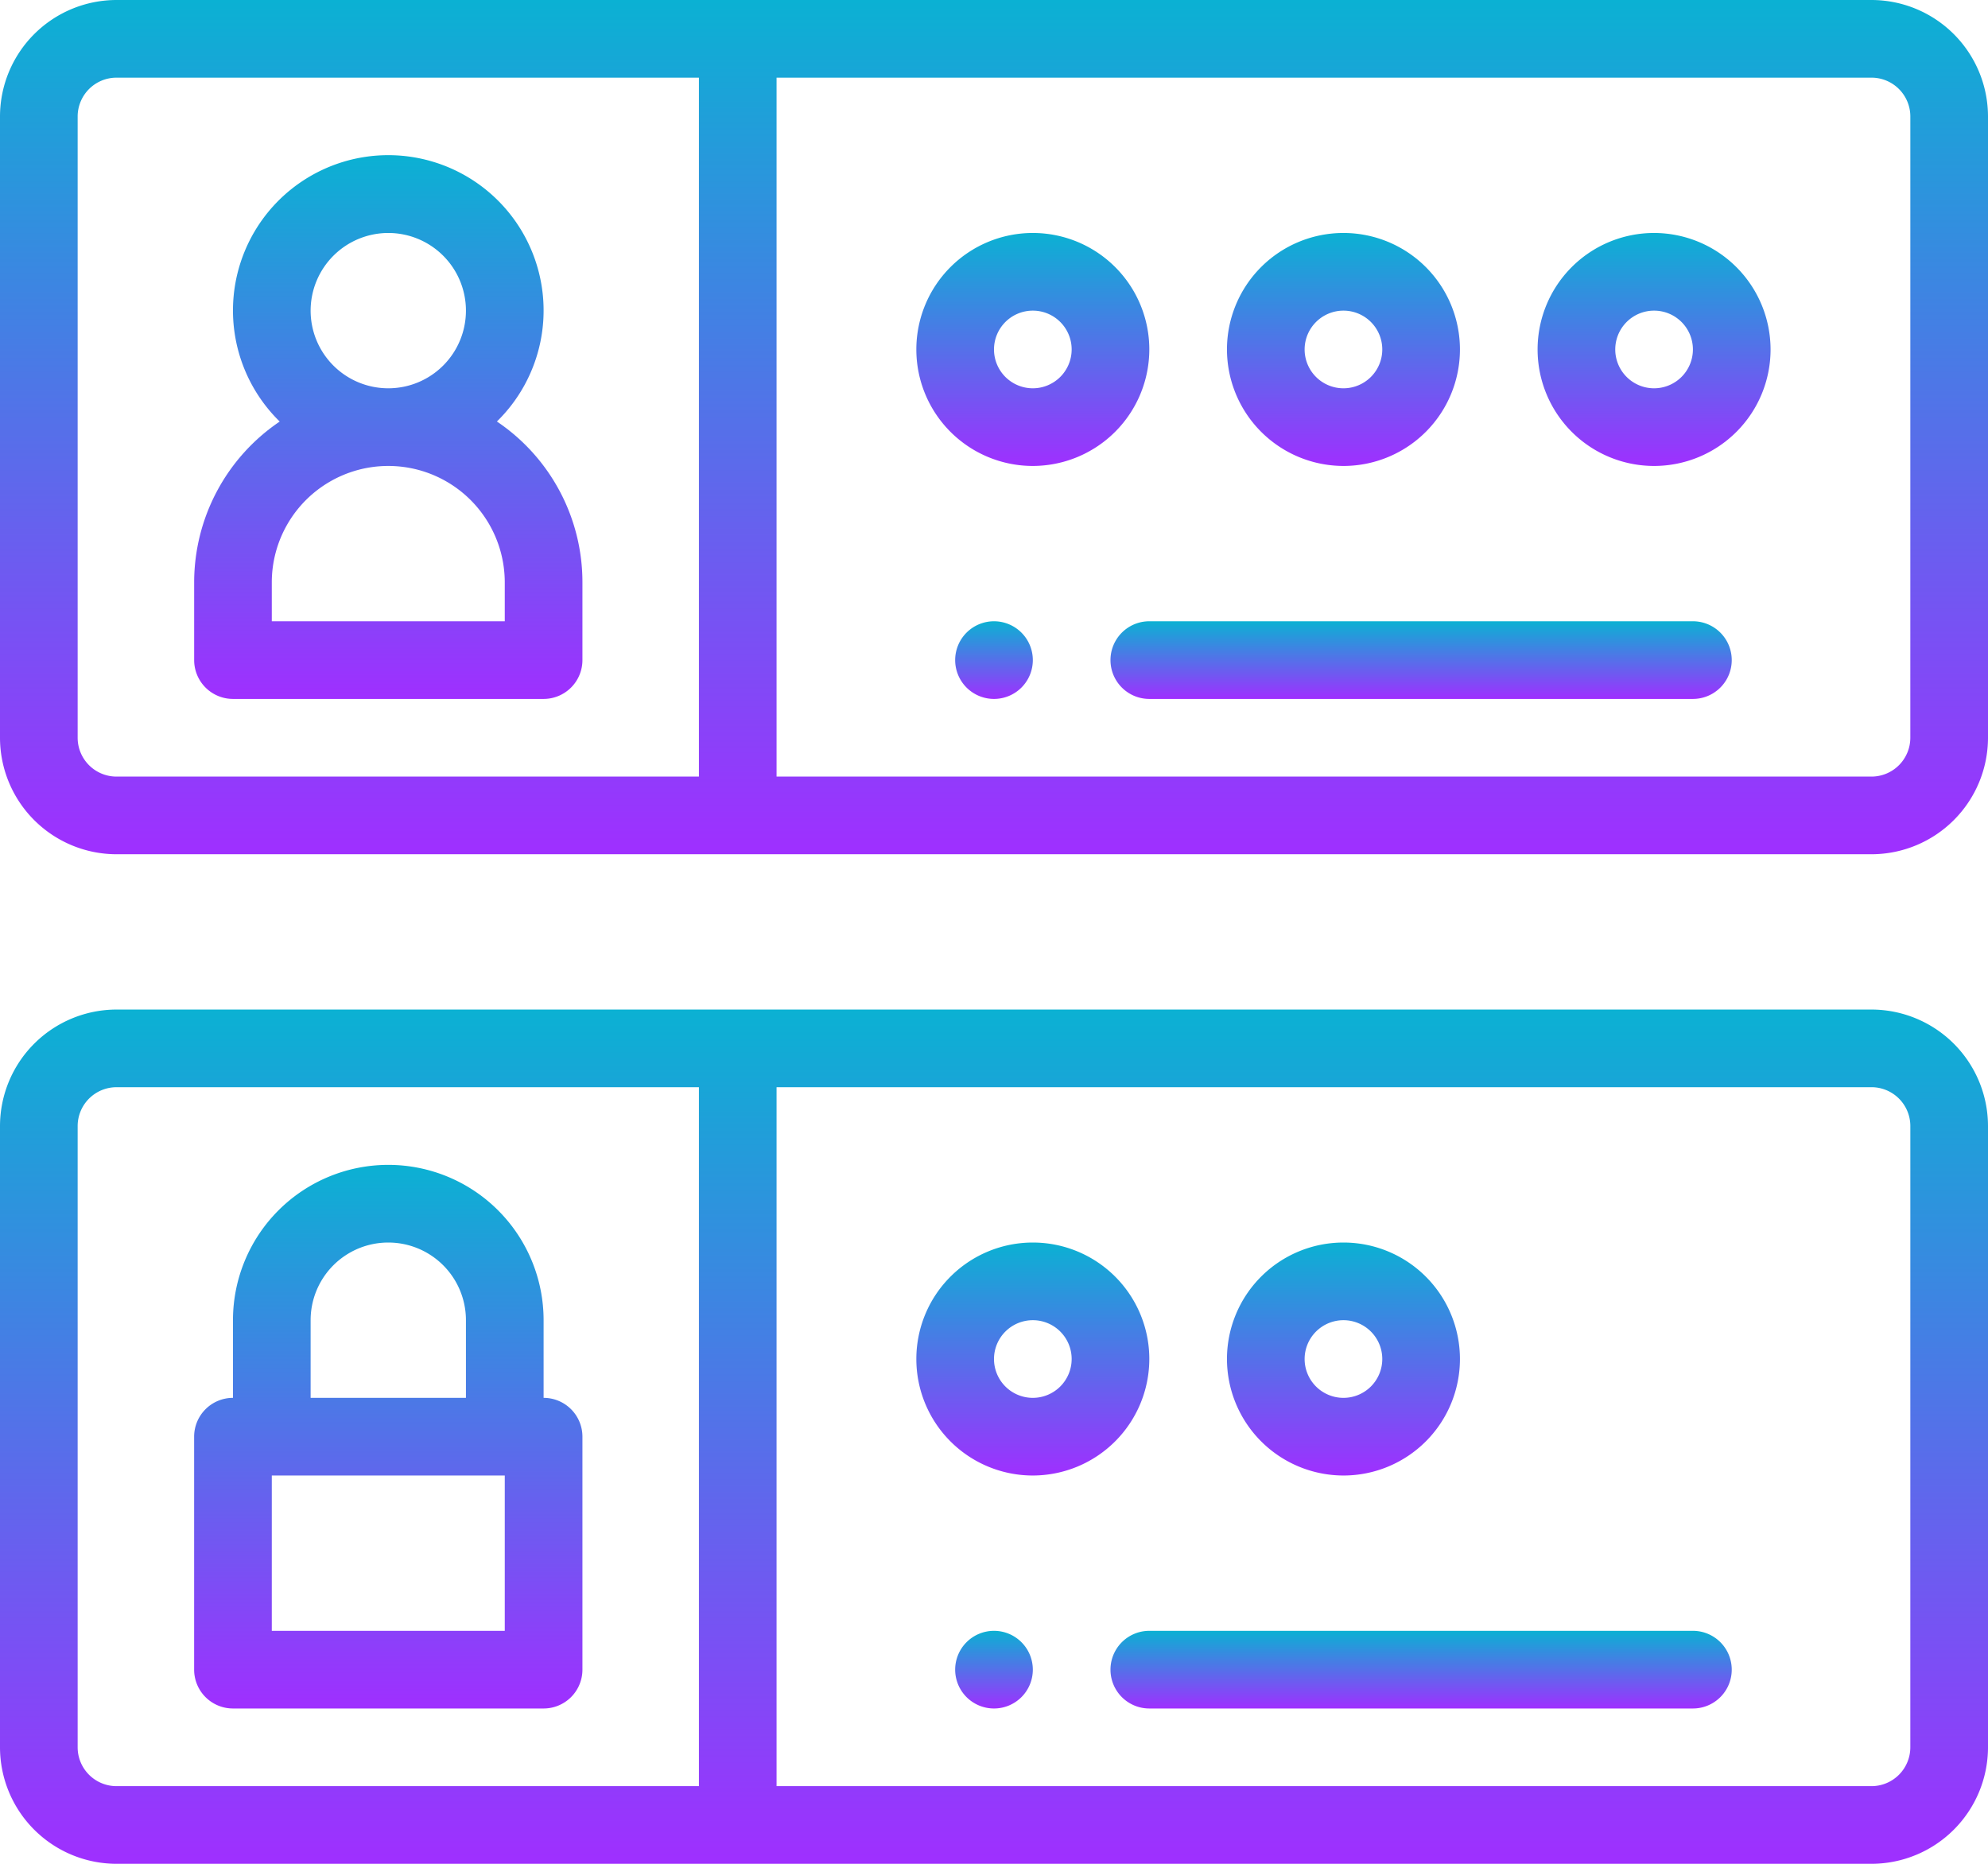 <svg id="password_1_" data-name="password(1)" xmlns="http://www.w3.org/2000/svg" xmlns:xlink="http://www.w3.org/1999/xlink" width="467.048" height="437.858" viewBox="0 0 467.048 437.858">
  <defs>
    <linearGradient id="linear-gradient" x1="0.5" x2="0.5" y2="1" gradientUnits="objectBoundingBox">
      <stop offset="0" stop-color="#0bb1d3"/>
      <stop offset="1" stop-color="#9f2fff"/>
    </linearGradient>
  </defs>
  <path id="Pfad_457" data-name="Pfad 457" d="M255.122,160a9.122,9.122,0,1,0,9.122,9.122A9.126,9.126,0,0,0,255.122,160Zm0,0" transform="translate(-21.598 -14.047)" fill="url(#linear-gradient)"/>
  <path id="Pfad_458" data-name="Pfad 458" d="M255.122,420a9.122,9.122,0,1,0,9.122,9.122A9.126,9.126,0,0,0,255.122,420Zm0,0" transform="translate(-21.598 -36.874)" fill="url(#linear-gradient)"/>
  <path id="Pfad_459" data-name="Pfad 459" d="M59.122,167.709H132.1a9.121,9.121,0,0,0,9.122-9.122V140.342a45.5,45.5,0,0,0-20.093-37.807,36.488,36.488,0,1,0-51.023.011,45.6,45.6,0,0,0-20.1,37.8v18.244A9.121,9.121,0,0,0,59.122,167.709ZM95.61,58.244A18.244,18.244,0,1,1,77.366,76.488,18.266,18.266,0,0,1,95.61,58.244Zm-27.366,82.1a27.366,27.366,0,1,1,54.732,0v9.122H68.244Zm0,0" transform="translate(-4.39 -3.512)" fill="url(#linear-gradient)"/>
  <path id="Pfad_460" data-name="Pfad 460" d="M290.732,87.366a27.366,27.366,0,1,0-27.366,27.366A27.4,27.4,0,0,0,290.732,87.366Zm-27.366,9.122a9.122,9.122,0,1,1,9.122-9.122A9.13,9.13,0,0,1,263.366,96.488Zm0,0" transform="translate(-20.72 -5.268)" fill="url(#linear-gradient)"/>
  <path id="Pfad_461" data-name="Pfad 461" d="M343.366,114.732A27.366,27.366,0,1,0,316,87.366,27.4,27.4,0,0,0,343.366,114.732Zm0-36.488a9.122,9.122,0,1,1-9.122,9.122A9.131,9.131,0,0,1,343.366,78.244Zm0,0" transform="translate(-27.744 -5.268)" fill="url(#linear-gradient)"/>
  <path id="Pfad_462" data-name="Pfad 462" d="M423.366,60a27.366,27.366,0,1,0,27.366,27.366A27.4,27.4,0,0,0,423.366,60Zm0,36.488a9.122,9.122,0,1,1,9.122-9.122A9.13,9.13,0,0,1,423.366,96.488Zm0,0" transform="translate(-34.767 -5.268)" fill="url(#linear-gradient)"/>
  <path id="Pfad_463" data-name="Pfad 463" d="M59.122,427.709H132.1a9.121,9.121,0,0,0,9.122-9.122V363.854a9.121,9.121,0,0,0-9.122-9.122V336.488a36.488,36.488,0,0,0-72.976,0v18.244A9.121,9.121,0,0,0,50,363.854v54.732A9.121,9.121,0,0,0,59.122,427.709Zm18.244-91.221a18.244,18.244,0,0,1,36.488,0v18.244H77.366Zm-9.122,36.488h54.732v36.488H68.244Zm0,0" transform="translate(-4.39 -26.339)" fill="url(#linear-gradient)"/>
  <path id="Pfad_464" data-name="Pfad 464" d="M290.732,347.366a27.366,27.366,0,1,0-27.366,27.366A27.4,27.4,0,0,0,290.732,347.366Zm-27.366,9.122a9.122,9.122,0,1,1,9.122-9.122A9.13,9.13,0,0,1,263.366,356.488Zm0,0" transform="translate(-20.72 -28.095)" fill="url(#linear-gradient)"/>
  <path id="Pfad_465" data-name="Pfad 465" d="M343.366,374.732A27.366,27.366,0,1,0,316,347.366,27.4,27.4,0,0,0,343.366,374.732Zm0-36.488a9.122,9.122,0,1,1-9.122,9.122A9.13,9.13,0,0,1,343.366,338.244Zm0,0" transform="translate(-27.744 -28.095)" fill="url(#linear-gradient)"/>
  <path id="Pfad_466" data-name="Pfad 466" d="M422.831,420H295.122a9.122,9.122,0,1,0,0,18.244H422.831a9.122,9.122,0,0,0,0-18.244Zm0,0" transform="translate(-25.11 -36.874)" fill="url(#linear-gradient)"/>
  <path id="Pfad_467" data-name="Pfad 467" d="M422.831,160H295.122a9.122,9.122,0,1,0,0,18.244H422.831a9.122,9.122,0,1,0,0-18.244Zm0,0" transform="translate(-25.11 -14.047)" fill="url(#linear-gradient)"/>
  <path id="Pfad_468" data-name="Pfad 468" d="M439.682,0H27.366A27.4,27.4,0,0,0,0,27.366V173.319a27.4,27.4,0,0,0,27.366,27.366H439.682a27.4,27.4,0,0,0,27.366-27.366V27.366A27.4,27.4,0,0,0,439.682,0ZM164.2,182.441H27.366a9.13,9.13,0,0,1-9.122-9.122V27.366a9.13,9.13,0,0,1,9.122-9.122H164.2ZM448.8,173.319a9.131,9.131,0,0,1-9.122,9.122H182.441V18.244H439.682a9.131,9.131,0,0,1,9.122,9.122Zm0,0" fill="url(#linear-gradient)"/>
  <path id="Pfad_469" data-name="Pfad 469" d="M439.682,260H27.366A27.4,27.4,0,0,0,0,287.366V433.319a27.4,27.4,0,0,0,27.366,27.366H439.682a27.4,27.4,0,0,0,27.366-27.366V287.366A27.4,27.4,0,0,0,439.682,260ZM164.2,442.441H27.366a9.131,9.131,0,0,1-9.122-9.122V287.366a9.13,9.13,0,0,1,9.122-9.122H164.2ZM448.8,433.319a9.131,9.131,0,0,1-9.122,9.122H182.441v-164.2H439.682a9.131,9.131,0,0,1,9.122,9.122Zm0,0" transform="translate(0 -22.827)" fill="url(#linear-gradient)"/>
</svg>

